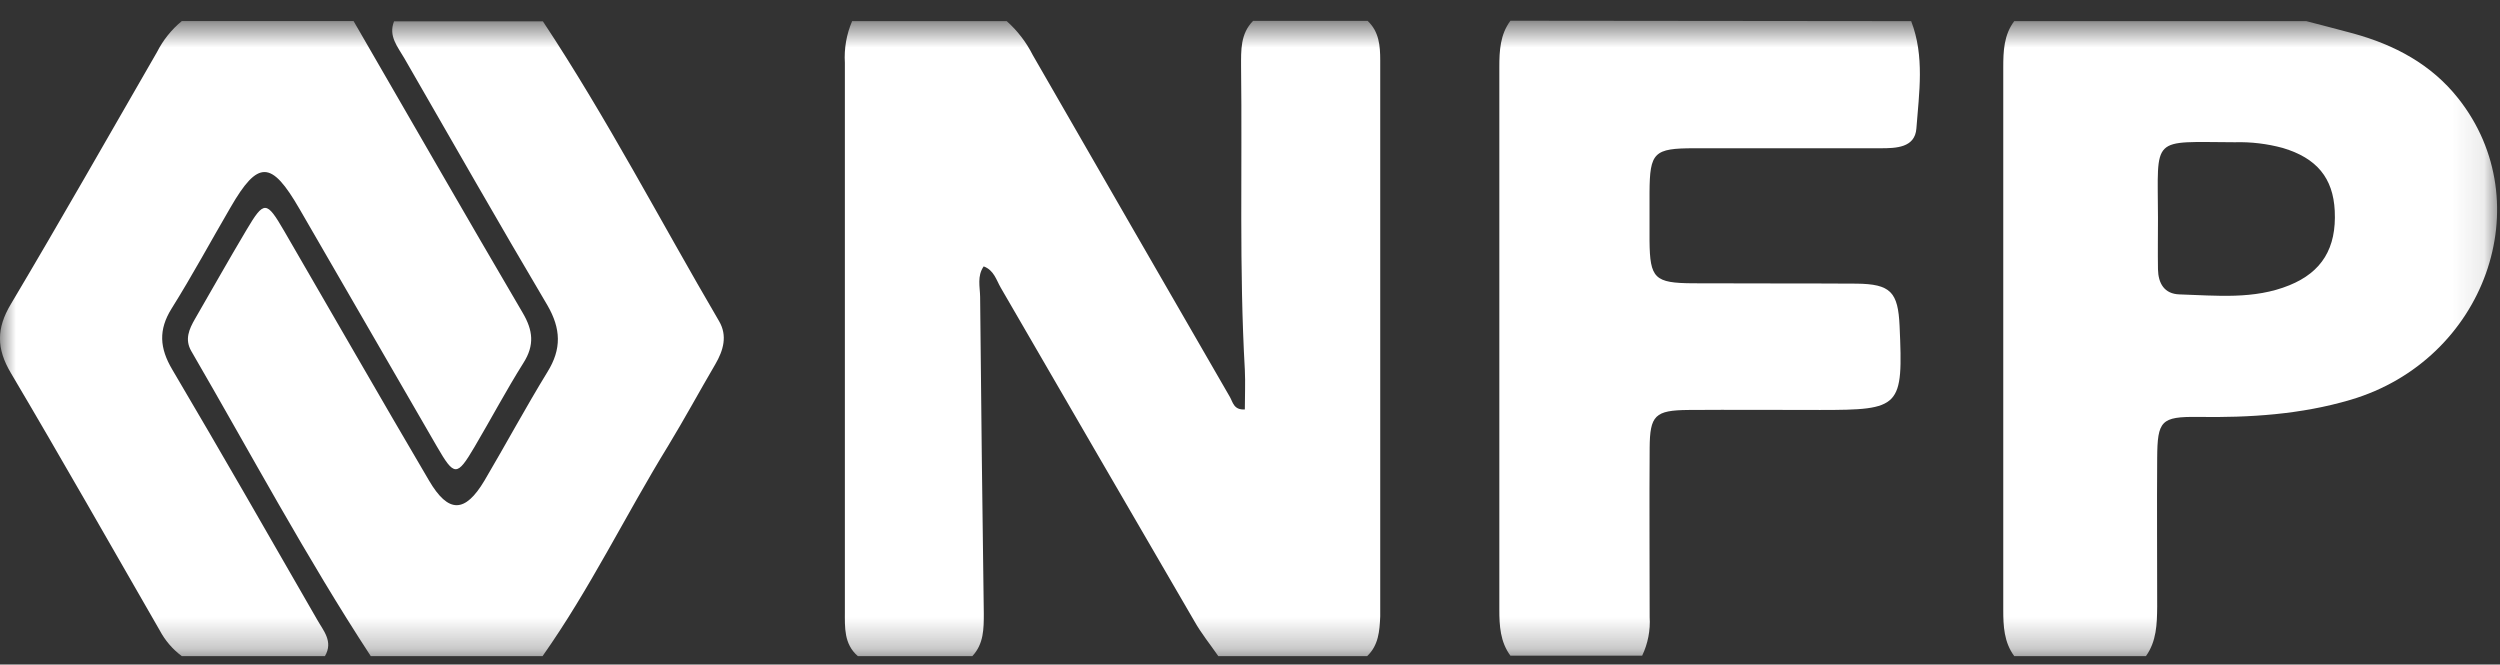 <svg width="79" height="21" viewBox="0 0 79 21" fill="none" xmlns="http://www.w3.org/2000/svg">
<rect x="0" y="0" width="79" height="21" fill="#333333" stroke="none"/>
<mask id="mask0_23_67" style="mask-type:luminance" maskUnits="userSpaceOnUse" x="0" y="0" width="79" height="21">
<path d="M78.907 0.668H0V20.733H78.907V0.668Z" fill="white"/>
</mask>
<g mask="url(#mask0_23_67)">
<path d="M43.203 20.733H38.498C38.242 20.362 37.955 20.01 37.738 19.622C35.697 16.114 33.66 12.607 31.627 9.097C31.484 8.851 31.41 8.537 31.084 8.418C30.871 8.727 30.968 9.065 30.972 9.381C31.003 12.714 31.042 16.048 31.088 19.381C31.088 19.869 31.088 20.348 30.726 20.733H27.107C26.665 20.348 26.698 19.829 26.698 19.314C26.698 13.538 26.698 7.763 26.698 1.988C26.67 1.536 26.749 1.084 26.927 0.668H31.813C32.151 0.97 32.429 1.332 32.633 1.736C34.707 5.34 36.783 8.941 38.863 12.541C38.958 12.702 38.983 12.962 39.337 12.938C39.337 12.517 39.357 12.1 39.337 11.686C39.156 8.495 39.258 5.301 39.218 2.105C39.218 1.592 39.193 1.071 39.598 0.659H43.217C43.579 1.001 43.615 1.445 43.615 1.906C43.615 7.763 43.615 13.62 43.615 19.477C43.595 19.949 43.561 20.39 43.203 20.733Z" fill="white"/>
<path d="M67.812 20.733H63.65C63.326 20.294 63.303 19.784 63.303 19.269C63.303 13.556 63.303 7.844 63.303 2.132C63.303 1.619 63.321 1.105 63.65 0.668H72.879C73.373 0.798 73.869 0.923 74.361 1.057C75.671 1.418 76.828 2.031 77.681 3.11C80.3 6.42 78.525 11.378 74.281 12.633C72.705 13.099 71.09 13.2 69.455 13.175C68.29 13.162 68.174 13.293 68.167 14.478C68.156 16.042 68.167 17.606 68.167 19.169C68.162 19.723 68.147 20.263 67.812 20.733ZM68.192 6.884C68.192 7.427 68.183 7.969 68.192 8.511C68.201 8.954 68.393 9.289 68.872 9.303C70.04 9.339 71.225 9.471 72.345 9.014C73.373 8.596 73.835 7.839 73.778 6.664C73.728 5.623 73.207 4.995 72.137 4.676C71.644 4.542 71.134 4.481 70.623 4.495C67.941 4.487 68.187 4.263 68.192 6.884Z" fill="white"/>
<path d="M60.393 0.668C60.822 1.78 60.643 2.931 60.558 4.059C60.513 4.672 59.913 4.685 59.419 4.685C57.46 4.685 55.498 4.685 53.539 4.685C52.261 4.685 52.134 4.816 52.125 6.076C52.125 6.589 52.125 7.1 52.125 7.611C52.138 8.801 52.283 8.945 53.504 8.952C55.223 8.961 56.942 8.952 58.661 8.963C59.747 8.974 59.979 9.229 60.027 10.303C60.142 12.877 60.069 12.955 57.512 12.955C56.124 12.955 54.738 12.945 53.35 12.955C52.297 12.965 52.136 13.124 52.129 14.162C52.116 15.939 52.129 17.716 52.129 19.495C52.156 19.917 52.074 20.339 51.892 20.72H47.73C47.406 20.283 47.379 19.773 47.379 19.258C47.379 13.544 47.379 7.832 47.379 2.119C47.379 1.604 47.404 1.093 47.73 0.655L60.393 0.668Z" fill="white"/>
<path d="M17.145 20.733H11.716C9.674 17.609 7.916 14.318 6.045 11.095C5.83 10.724 5.977 10.4 6.161 10.079C6.704 9.141 7.234 8.197 7.79 7.264C8.345 6.331 8.419 6.335 8.98 7.3C10.504 9.923 12.013 12.562 13.557 15.185C14.168 16.228 14.695 16.219 15.31 15.185C15.982 14.045 16.61 12.879 17.301 11.751C17.75 11.028 17.726 10.388 17.301 9.652C15.768 7.064 14.281 4.45 12.777 1.841C12.57 1.48 12.268 1.145 12.451 0.675H17.156C19.181 3.734 20.871 6.988 22.722 10.147C22.994 10.61 22.86 11.071 22.603 11.512C22.102 12.367 21.629 13.24 21.115 14.086C19.764 16.286 18.638 18.618 17.145 20.733Z" fill="white"/>
<path d="M10.268 20.733H5.745C5.454 20.517 5.216 20.238 5.046 19.918C3.484 17.207 1.939 14.482 0.341 11.783C-0.113 11.017 -0.117 10.379 0.341 9.614C1.91 6.975 3.428 4.305 4.961 1.646C5.152 1.269 5.418 0.935 5.745 0.666H11.173C12.952 3.739 14.72 6.823 16.517 9.885C16.844 10.44 16.897 10.907 16.54 11.469C15.998 12.331 15.516 13.24 14.995 14.123C14.438 15.066 14.358 15.064 13.803 14.104C12.355 11.603 10.907 9.1 9.46 6.595C8.575 5.064 8.153 5.053 7.288 6.548C6.666 7.613 6.079 8.703 5.424 9.748C5.001 10.424 5.044 11.001 5.442 11.675C6.988 14.293 8.499 16.933 10.015 19.569C10.216 19.929 10.54 20.268 10.268 20.733Z" fill="white"/>
</g>
</svg>
